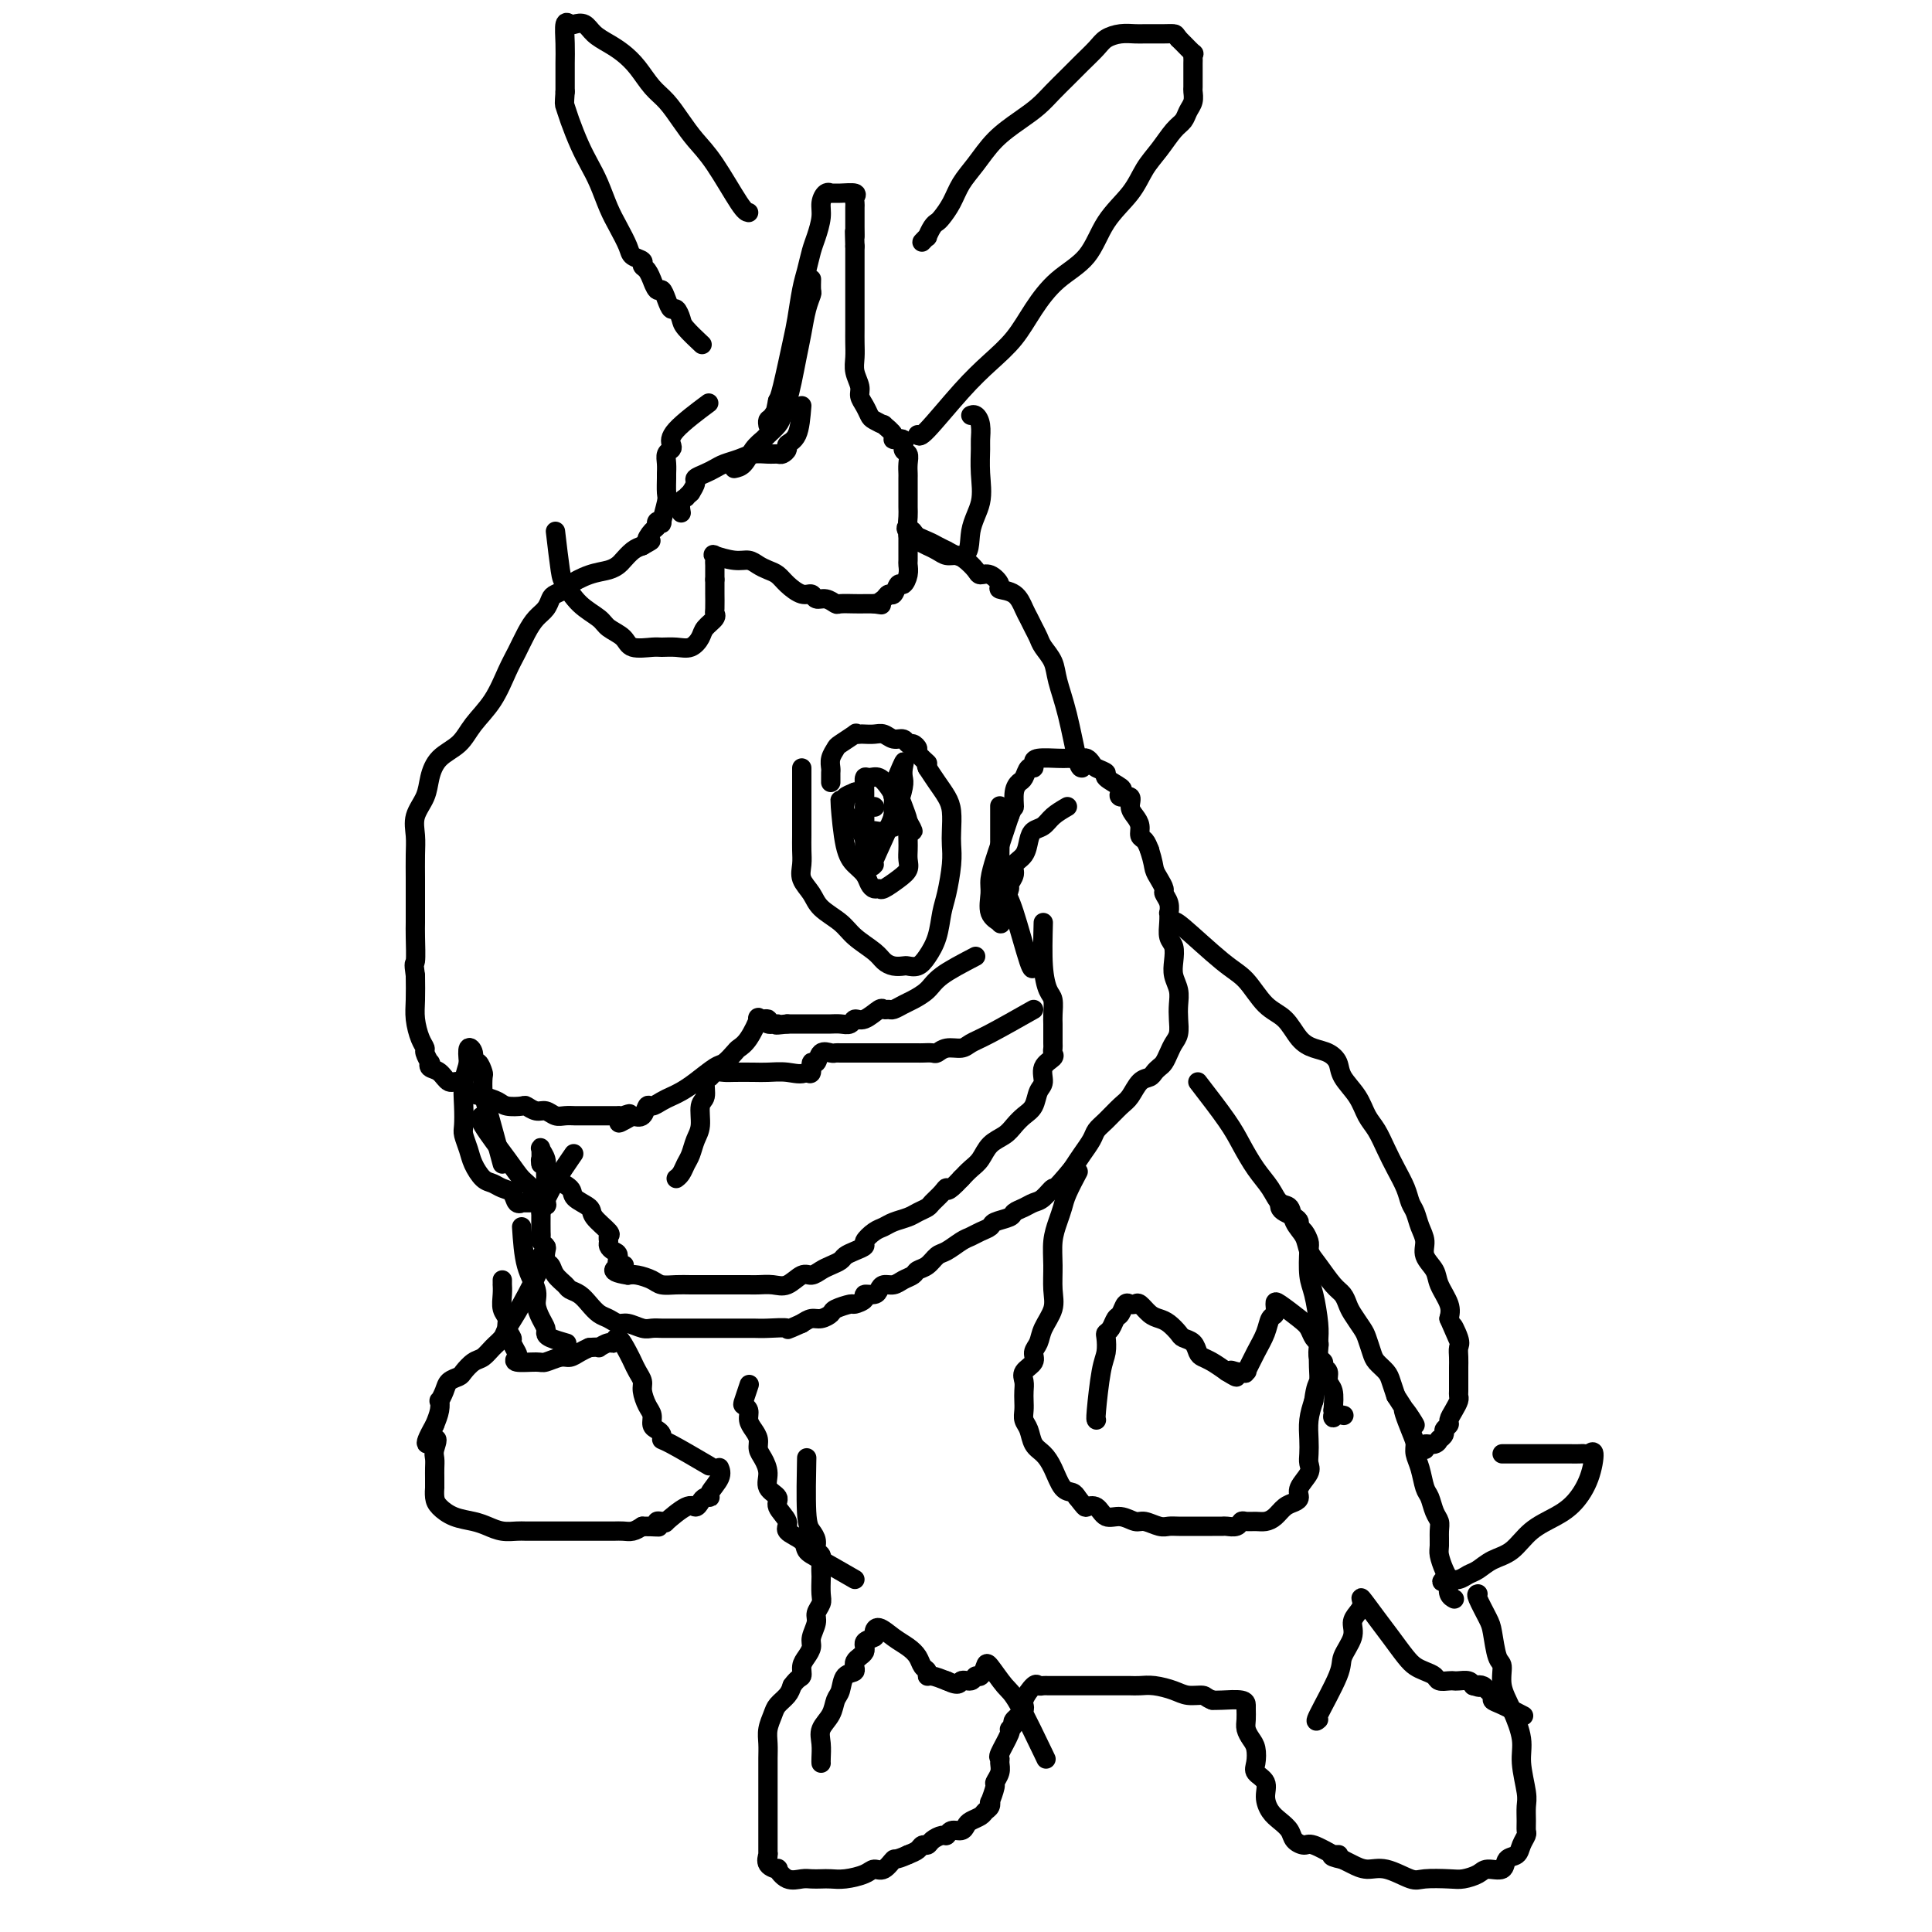<svg viewBox='0 0 400 400' version='1.1' xmlns='http://www.w3.org/2000/svg' xmlns:xlink='http://www.w3.org/1999/xlink'><g fill='none' stroke='#000000' stroke-width='4' stroke-linecap='round' stroke-linejoin='round'><path d='M202,198c-2.697,1.406 -5.395,2.811 -7,4c-1.605,1.189 -2.118,2.161 -3,3c-0.882,0.839 -2.135,1.546 -3,2c-0.865,0.454 -1.343,0.655 -2,1c-0.657,0.345 -1.492,0.832 -2,1c-0.508,0.168 -0.689,0.016 -1,0c-0.311,-0.016 -0.751,0.105 -1,0c-0.249,-0.105 -0.307,-0.434 -1,0c-0.693,0.434 -2.020,1.633 -3,2c-0.980,0.367 -1.613,-0.098 -2,0c-0.387,0.098 -0.526,0.758 -1,1c-0.474,0.242 -1.281,0.065 -2,0c-0.719,-0.065 -1.350,-0.017 -2,0c-0.650,0.017 -1.319,0.005 -2,0c-0.681,-0.005 -1.376,-0.001 -2,0c-0.624,0.001 -1.178,0.000 -2,0c-0.822,-0.000 -1.911,-0.000 -3,0'/><path d='M163,212c-3.726,0.447 -2.040,0.064 -2,0c0.040,-0.064 -1.564,0.192 -2,0c-0.436,-0.192 0.297,-0.833 0,-1c-0.297,-0.167 -1.623,0.139 -2,0c-0.377,-0.139 0.194,-0.724 0,0c-0.194,0.724 -1.152,2.755 -2,4c-0.848,1.245 -1.585,1.702 -2,2c-0.415,0.298 -0.510,0.437 -1,1c-0.490,0.563 -1.377,1.551 -2,2c-0.623,0.449 -0.982,0.357 -2,1c-1.018,0.643 -2.696,2.019 -4,3c-1.304,0.981 -2.233,1.567 -3,2c-0.767,0.433 -1.370,0.712 -2,1c-0.630,0.288 -1.285,0.586 -2,1c-0.715,0.414 -1.491,0.946 -2,1c-0.509,0.054 -0.753,-0.370 -1,0c-0.247,0.370 -0.499,1.534 -1,2c-0.501,0.466 -1.250,0.233 -2,0'/><path d='M131,231c-5.134,2.939 -1.970,0.788 -1,0c0.970,-0.788 -0.254,-0.211 -1,0c-0.746,0.211 -1.015,0.057 -1,0c0.015,-0.057 0.312,-0.015 0,0c-0.312,0.015 -1.235,0.004 -2,0c-0.765,-0.004 -1.374,-0.001 -2,0c-0.626,0.001 -1.270,0.001 -2,0c-0.730,-0.001 -1.547,-0.004 -2,0c-0.453,0.004 -0.544,0.016 -1,0c-0.456,-0.016 -1.278,-0.061 -2,0c-0.722,0.061 -1.343,0.226 -2,0c-0.657,-0.226 -1.349,-0.844 -2,-1c-0.651,-0.156 -1.262,0.152 -2,0c-0.738,-0.152 -1.604,-0.762 -2,-1c-0.396,-0.238 -0.322,-0.104 -1,0c-0.678,0.104 -2.107,0.177 -3,0c-0.893,-0.177 -1.251,-0.606 -2,-1c-0.749,-0.394 -1.891,-0.753 -3,-1c-1.109,-0.247 -2.185,-0.380 -3,-1c-0.815,-0.620 -1.367,-1.725 -2,-2c-0.633,-0.275 -1.345,0.282 -2,0c-0.655,-0.282 -1.251,-1.403 -2,-2c-0.749,-0.597 -1.650,-0.670 -2,-1c-0.350,-0.330 -0.149,-0.916 0,-1c0.149,-0.084 0.246,0.333 0,0c-0.246,-0.333 -0.837,-1.417 -1,-2c-0.163,-0.583 0.100,-0.664 0,-1c-0.100,-0.336 -0.563,-0.925 -1,-2c-0.437,-1.075 -0.848,-2.636 -1,-4c-0.152,-1.364 -0.043,-2.533 0,-4c0.043,-1.467 0.022,-3.234 0,-5'/><path d='M86,202c-0.464,-3.197 -0.124,-2.188 0,-3c0.124,-0.812 0.033,-3.445 0,-5c-0.033,-1.555 -0.008,-2.033 0,-3c0.008,-0.967 0.000,-2.425 0,-4c-0.000,-1.575 0.007,-3.267 0,-5c-0.007,-1.733 -0.027,-3.505 0,-5c0.027,-1.495 0.102,-2.711 0,-4c-0.102,-1.289 -0.382,-2.651 0,-4c0.382,-1.349 1.427,-2.684 2,-4c0.573,-1.316 0.674,-2.611 1,-4c0.326,-1.389 0.878,-2.871 2,-4c1.122,-1.129 2.814,-1.904 4,-3c1.186,-1.096 1.865,-2.513 3,-4c1.135,-1.487 2.727,-3.046 4,-5c1.273,-1.954 2.229,-4.305 3,-6c0.771,-1.695 1.359,-2.734 2,-4c0.641,-1.266 1.336,-2.759 2,-4c0.664,-1.241 1.295,-2.231 2,-3c0.705,-0.769 1.482,-1.318 2,-2c0.518,-0.682 0.777,-1.496 1,-2c0.223,-0.504 0.409,-0.698 1,-1c0.591,-0.302 1.587,-0.711 2,-1c0.413,-0.289 0.242,-0.458 1,-1c0.758,-0.542 2.444,-1.458 4,-2c1.556,-0.542 2.983,-0.709 4,-1c1.017,-0.291 1.623,-0.707 2,-1c0.377,-0.293 0.525,-0.464 1,-1c0.475,-0.536 1.279,-1.439 2,-2c0.721,-0.561 1.361,-0.781 2,-1'/><path d='M133,113c2.968,-1.664 1.388,-0.825 1,-1c-0.388,-0.175 0.417,-1.364 1,-2c0.583,-0.636 0.945,-0.720 1,-1c0.055,-0.280 -0.195,-0.755 0,-1c0.195,-0.245 0.837,-0.258 1,0c0.163,0.258 -0.153,0.789 0,0c0.153,-0.789 0.773,-2.897 1,-4c0.227,-1.103 0.060,-1.202 0,-2c-0.060,-0.798 -0.012,-2.294 0,-3c0.012,-0.706 -0.010,-0.622 0,-1c0.010,-0.378 0.053,-1.218 0,-2c-0.053,-0.782 -0.202,-1.506 0,-2c0.202,-0.494 0.756,-0.757 1,-1c0.244,-0.243 0.179,-0.467 0,-1c-0.179,-0.533 -0.471,-1.374 1,-3c1.471,-1.626 4.706,-4.036 6,-5c1.294,-0.964 0.647,-0.482 0,0'/><path d='M224,159c-0.253,-0.012 -0.505,-0.023 -1,-2c-0.495,-1.977 -1.232,-5.919 -2,-9c-0.768,-3.081 -1.568,-5.301 -2,-7c-0.432,-1.699 -0.497,-2.878 -1,-4c-0.503,-1.122 -1.444,-2.186 -2,-3c-0.556,-0.814 -0.728,-1.377 -1,-2c-0.272,-0.623 -0.645,-1.305 -1,-2c-0.355,-0.695 -0.692,-1.403 -1,-2c-0.308,-0.597 -0.586,-1.082 -1,-2c-0.414,-0.918 -0.965,-2.270 -2,-3c-1.035,-0.730 -2.552,-0.839 -3,-1c-0.448,-0.161 0.175,-0.375 0,-1c-0.175,-0.625 -1.149,-1.660 -2,-2c-0.851,-0.340 -1.579,0.015 -2,0c-0.421,-0.015 -0.535,-0.399 -1,-1c-0.465,-0.601 -1.281,-1.419 -2,-2c-0.719,-0.581 -1.340,-0.926 -2,-1c-0.660,-0.074 -1.359,0.121 -2,0c-0.641,-0.121 -1.223,-0.558 -2,-1c-0.777,-0.442 -1.748,-0.888 -2,-1c-0.252,-0.112 0.214,0.111 0,0c-0.214,-0.111 -1.107,-0.555 -2,-1'/><path d='M190,112c-3.337,-1.877 -1.679,-1.069 -1,-1c0.679,0.069 0.378,-0.600 0,-1c-0.378,-0.400 -0.833,-0.529 -1,-1c-0.167,-0.471 -0.045,-1.282 0,-2c0.045,-0.718 0.012,-1.343 0,-2c-0.012,-0.657 -0.004,-1.344 0,-2c0.004,-0.656 0.002,-1.279 0,-2c-0.002,-0.721 -0.005,-1.540 0,-2c0.005,-0.460 0.018,-0.562 0,-1c-0.018,-0.438 -0.065,-1.213 0,-2c0.065,-0.787 0.244,-1.586 0,-2c-0.244,-0.414 -0.911,-0.444 -1,-1c-0.089,-0.556 0.398,-1.636 0,-2c-0.398,-0.364 -1.683,-0.010 -2,0c-0.317,0.010 0.332,-0.325 0,-1c-0.332,-0.675 -1.647,-1.689 -2,-2c-0.353,-0.311 0.255,0.082 0,0c-0.255,-0.082 -1.374,-0.640 -2,-1c-0.626,-0.360 -0.760,-0.522 -1,-1c-0.240,-0.478 -0.586,-1.272 -1,-2c-0.414,-0.728 -0.896,-1.392 -1,-2c-0.104,-0.608 0.168,-1.162 0,-2c-0.168,-0.838 -0.777,-1.959 -1,-3c-0.223,-1.041 -0.060,-2.001 0,-3c0.060,-0.999 0.016,-2.038 0,-3c-0.016,-0.962 -0.004,-1.846 0,-3c0.004,-1.154 0.001,-2.577 0,-4c-0.001,-1.423 -0.000,-2.845 0,-4c0.000,-1.155 0.000,-2.042 0,-3c-0.000,-0.958 -0.000,-1.988 0,-3c0.000,-1.012 0.000,-2.006 0,-3'/><path d='M177,51c-0.155,-5.152 -0.041,-2.532 0,-2c0.041,0.532 0.010,-1.023 0,-2c-0.010,-0.977 -0.000,-1.376 0,-2c0.000,-0.624 -0.009,-1.474 0,-2c0.009,-0.526 0.037,-0.730 0,-1c-0.037,-0.270 -0.139,-0.608 0,-1c0.139,-0.392 0.518,-0.839 0,-1c-0.518,-0.161 -1.932,-0.038 -3,0c-1.068,0.038 -1.788,-0.010 -2,0c-0.212,0.010 0.084,0.079 0,0c-0.084,-0.079 -0.547,-0.304 -1,0c-0.453,0.304 -0.895,1.138 -1,2c-0.105,0.862 0.127,1.754 0,3c-0.127,1.246 -0.612,2.847 -1,4c-0.388,1.153 -0.680,1.857 -1,3c-0.320,1.143 -0.667,2.726 -1,4c-0.333,1.274 -0.653,2.239 -1,4c-0.347,1.761 -0.722,4.317 -1,6c-0.278,1.683 -0.459,2.491 -1,5c-0.541,2.509 -1.440,6.717 -2,9c-0.560,2.283 -0.780,2.642 -1,3'/><path d='M161,83c-1.503,7.056 -0.259,3.197 0,2c0.259,-1.197 -0.467,0.267 -1,1c-0.533,0.733 -0.874,0.736 -1,1c-0.126,0.264 -0.036,0.790 0,1c0.036,0.210 0.018,0.105 0,0'/><path d='M190,90c0.201,0.332 0.401,0.664 2,-1c1.599,-1.664 4.596,-5.323 7,-8c2.404,-2.677 4.215,-4.373 6,-6c1.785,-1.627 3.543,-3.186 5,-5c1.457,-1.814 2.613,-3.884 4,-6c1.387,-2.116 3.004,-4.278 5,-6c1.996,-1.722 4.372,-3.005 6,-5c1.628,-1.995 2.509,-4.702 4,-7c1.491,-2.298 3.594,-4.187 5,-6c1.406,-1.813 2.117,-3.549 3,-5c0.883,-1.451 1.939,-2.615 3,-4c1.061,-1.385 2.127,-2.991 3,-4c0.873,-1.009 1.555,-1.421 2,-2c0.445,-0.579 0.655,-1.325 1,-2c0.345,-0.675 0.824,-1.280 1,-2c0.176,-0.720 0.047,-1.555 0,-2c-0.047,-0.445 -0.013,-0.501 0,-1c0.013,-0.499 0.004,-1.443 0,-2c-0.004,-0.557 -0.001,-0.728 0,-1c0.001,-0.272 0.002,-0.645 0,-1c-0.002,-0.355 -0.007,-0.690 0,-1c0.007,-0.310 0.027,-0.594 0,-1c-0.027,-0.406 -0.100,-0.934 0,-1c0.100,-0.066 0.373,0.328 0,0c-0.373,-0.328 -1.392,-1.380 -2,-2c-0.608,-0.620 -0.804,-0.810 -1,-1'/><path d='M244,8c-0.595,-0.845 -0.581,-0.958 -1,-1c-0.419,-0.042 -1.270,-0.012 -2,0c-0.730,0.012 -1.340,0.006 -2,0c-0.660,-0.006 -1.369,-0.010 -2,0c-0.631,0.010 -1.183,0.036 -2,0c-0.817,-0.036 -1.898,-0.134 -3,0c-1.102,0.134 -2.224,0.500 -3,1c-0.776,0.500 -1.208,1.134 -2,2c-0.792,0.866 -1.946,1.964 -3,3c-1.054,1.036 -2.007,2.012 -3,3c-0.993,0.988 -2.026,1.990 -3,3c-0.974,1.010 -1.889,2.030 -3,3c-1.111,0.970 -2.419,1.890 -4,3c-1.581,1.110 -3.436,2.409 -5,4c-1.564,1.591 -2.839,3.473 -4,5c-1.161,1.527 -2.209,2.698 -3,4c-0.791,1.302 -1.326,2.735 -2,4c-0.674,1.265 -1.486,2.362 -2,3c-0.514,0.638 -0.730,0.816 -1,1c-0.270,0.184 -0.594,0.375 -1,1c-0.406,0.625 -0.893,1.684 -1,2c-0.107,0.316 0.167,-0.111 0,0c-0.167,0.111 -0.776,0.761 -1,1c-0.224,0.239 -0.064,0.068 0,0c0.064,-0.068 0.032,-0.034 0,0'/><path d='M155,44c-0.381,-0.066 -0.762,-0.132 -2,-2c-1.238,-1.868 -3.332,-5.538 -5,-8c-1.668,-2.462 -2.911,-3.716 -4,-5c-1.089,-1.284 -2.024,-2.599 -3,-4c-0.976,-1.401 -1.993,-2.889 -3,-4c-1.007,-1.111 -2.003,-1.844 -3,-3c-0.997,-1.156 -1.996,-2.734 -3,-4c-1.004,-1.266 -2.013,-2.220 -3,-3c-0.987,-0.780 -1.952,-1.385 -3,-2c-1.048,-0.615 -2.180,-1.240 -3,-2c-0.820,-0.760 -1.330,-1.656 -2,-2c-0.670,-0.344 -1.500,-0.136 -2,0c-0.500,0.136 -0.670,0.199 -1,0c-0.330,-0.199 -0.821,-0.661 -1,0c-0.179,0.661 -0.048,2.445 0,4c0.048,1.555 0.013,2.880 0,4c-0.013,1.120 -0.004,2.034 0,3c0.004,0.966 0.002,1.983 0,3'/><path d='M117,19c-0.190,2.730 -0.164,2.557 0,3c0.164,0.443 0.467,1.504 1,3c0.533,1.496 1.297,3.428 2,5c0.703,1.572 1.344,2.785 2,4c0.656,1.215 1.326,2.434 2,4c0.674,1.566 1.351,3.480 2,5c0.649,1.520 1.269,2.645 2,4c0.731,1.355 1.572,2.939 2,4c0.428,1.061 0.444,1.599 1,2c0.556,0.401 1.651,0.666 2,1c0.349,0.334 -0.047,0.739 0,1c0.047,0.261 0.537,0.380 1,1c0.463,0.620 0.897,1.741 1,2c0.103,0.259 -0.127,-0.343 0,0c0.127,0.343 0.611,1.631 1,2c0.389,0.369 0.682,-0.182 1,0c0.318,0.182 0.660,1.097 1,2c0.340,0.903 0.677,1.794 1,2c0.323,0.206 0.634,-0.274 1,0c0.366,0.274 0.789,1.300 1,2c0.211,0.700 0.211,1.073 1,2c0.789,0.927 2.368,2.408 3,3c0.632,0.592 0.316,0.296 0,0'/><path d='M166,84c-0.189,2.332 -0.379,4.663 -1,6c-0.621,1.337 -1.674,1.679 -2,2c-0.326,0.321 0.075,0.621 0,1c-0.075,0.379 -0.628,0.837 -1,1c-0.372,0.163 -0.565,0.033 -1,0c-0.435,-0.033 -1.114,0.033 -2,0c-0.886,-0.033 -1.980,-0.164 -3,0c-1.020,0.164 -1.966,0.621 -3,1c-1.034,0.379 -2.157,0.678 -3,1c-0.843,0.322 -1.405,0.666 -2,1c-0.595,0.334 -1.221,0.656 -2,1c-0.779,0.344 -1.710,0.708 -2,1c-0.290,0.292 0.060,0.512 0,1c-0.060,0.488 -0.530,1.244 -1,2'/><path d='M143,102c-1.249,1.126 -0.871,0.941 -1,1c-0.129,0.059 -0.766,0.362 -1,1c-0.234,0.638 -0.067,1.611 0,2c0.067,0.389 0.033,0.195 0,0'/><path d='M152,97c0.675,-0.139 1.351,-0.278 2,-1c0.649,-0.722 1.273,-2.027 2,-3c0.727,-0.973 1.557,-1.614 2,-2c0.443,-0.386 0.500,-0.517 1,-1c0.500,-0.483 1.443,-1.317 2,-2c0.557,-0.683 0.727,-1.213 1,-2c0.273,-0.787 0.650,-1.831 1,-3c0.350,-1.169 0.672,-2.464 1,-4c0.328,-1.536 0.662,-3.313 1,-5c0.338,-1.687 0.679,-3.283 1,-5c0.321,-1.717 0.622,-3.556 1,-5c0.378,-1.444 0.833,-2.492 1,-3c0.167,-0.508 0.045,-0.476 0,-1c-0.045,-0.524 -0.012,-1.603 0,-2c0.012,-0.397 0.003,-0.114 0,0c-0.003,0.114 -0.002,0.057 0,0'/><path d='M115,110c0.371,3.142 0.741,6.284 1,8c0.259,1.716 0.405,2.006 1,3c0.595,0.994 1.638,2.690 3,4c1.362,1.310 3.044,2.232 4,3c0.956,0.768 1.186,1.383 2,2c0.814,0.617 2.213,1.237 3,2c0.787,0.763 0.963,1.670 2,2c1.037,0.330 2.936,0.082 4,0c1.064,-0.082 1.292,0.000 2,0c0.708,-0.000 1.896,-0.084 3,0c1.104,0.084 2.124,0.334 3,0c0.876,-0.334 1.608,-1.253 2,-2c0.392,-0.747 0.445,-1.322 1,-2c0.555,-0.678 1.613,-1.458 2,-2c0.387,-0.542 0.104,-0.845 0,-1c-0.104,-0.155 -0.028,-0.160 0,-1c0.028,-0.840 0.007,-2.514 0,-3c-0.007,-0.486 -0.002,0.215 0,0c0.002,-0.215 0.001,-1.347 0,-2c-0.001,-0.653 -0.000,-0.826 0,-1'/><path d='M148,120c-0.001,-1.642 -0.004,-1.748 0,-2c0.004,-0.252 0.013,-0.652 0,-1c-0.013,-0.348 -0.050,-0.644 0,-1c0.050,-0.356 0.187,-0.772 0,-1c-0.187,-0.228 -0.699,-0.268 0,0c0.699,0.268 2.610,0.845 4,1c1.390,0.155 2.258,-0.111 3,0c0.742,0.111 1.357,0.598 2,1c0.643,0.402 1.314,0.720 2,1c0.686,0.280 1.387,0.524 2,1c0.613,0.476 1.136,1.184 2,2c0.864,0.816 2.067,1.739 3,2c0.933,0.261 1.596,-0.140 2,0c0.404,0.140 0.549,0.822 1,1c0.451,0.178 1.209,-0.149 2,0c0.791,0.149 1.615,0.772 2,1c0.385,0.228 0.330,0.061 1,0c0.670,-0.061 2.065,-0.016 3,0c0.935,0.016 1.410,0.005 2,0c0.590,-0.005 1.295,-0.002 2,0'/><path d='M181,125c2.499,0.351 1.247,0.230 1,0c-0.247,-0.230 0.511,-0.568 1,-1c0.489,-0.432 0.709,-0.959 1,-1c0.291,-0.041 0.652,0.402 1,0c0.348,-0.402 0.682,-1.651 1,-2c0.318,-0.349 0.621,0.201 1,0c0.379,-0.201 0.834,-1.152 1,-2c0.166,-0.848 0.045,-1.593 0,-2c-0.045,-0.407 -0.012,-0.476 0,-1c0.012,-0.524 0.004,-1.504 0,-2c-0.004,-0.496 -0.005,-0.509 0,-1c0.005,-0.491 0.015,-1.459 0,-2c-0.015,-0.541 -0.055,-0.654 0,-1c0.055,-0.346 0.205,-0.926 0,-1c-0.205,-0.074 -0.764,0.357 0,1c0.764,0.643 2.852,1.496 4,2c1.148,0.504 1.355,0.657 2,1c0.645,0.343 1.728,0.877 2,1c0.272,0.123 -0.267,-0.163 0,0c0.267,0.163 1.341,0.775 2,1c0.659,0.225 0.903,0.064 1,0c0.097,-0.064 0.049,-0.032 0,0'/><path d='M199,115c2.033,-0.072 1.616,-2.753 2,-5c0.384,-2.247 1.568,-4.061 2,-6c0.432,-1.939 0.113,-4.001 0,-6c-0.113,-1.999 -0.020,-3.933 0,-5c0.020,-1.067 -0.033,-1.267 0,-2c0.033,-0.733 0.152,-2.000 0,-3c-0.152,-1.000 -0.577,-1.732 -1,-2c-0.423,-0.268 -0.845,-0.072 -1,0c-0.155,0.072 -0.042,0.019 0,0c0.042,-0.019 0.012,-0.006 0,0c-0.012,0.006 -0.006,0.003 0,0'/><path d='M221,167c-1.095,0.638 -2.190,1.277 -3,2c-0.810,0.723 -1.335,1.531 -2,2c-0.665,0.469 -1.469,0.601 -2,1c-0.531,0.399 -0.787,1.067 -1,2c-0.213,0.933 -0.382,2.133 -1,3c-0.618,0.867 -1.685,1.402 -2,2c-0.315,0.598 0.122,1.259 0,2c-0.122,0.741 -0.803,1.563 -1,2c-0.197,0.437 0.090,0.488 0,1c-0.090,0.512 -0.558,1.483 -1,2c-0.442,0.517 -0.858,0.579 -1,1c-0.142,0.421 -0.010,1.200 0,2c0.010,0.800 -0.103,1.622 0,2c0.103,0.378 0.423,0.313 0,0c-0.423,-0.313 -1.589,-0.874 -2,-2c-0.411,-1.126 -0.069,-2.818 0,-4c0.069,-1.182 -0.136,-1.853 0,-3c0.136,-1.147 0.614,-2.771 1,-4c0.386,-1.229 0.681,-2.062 1,-3c0.319,-0.938 0.663,-1.982 1,-3c0.337,-1.018 0.669,-2.009 1,-3'/><path d='M209,169c0.858,-2.313 1.003,-1.594 1,-2c-0.003,-0.406 -0.155,-1.936 0,-3c0.155,-1.064 0.616,-1.661 1,-2c0.384,-0.339 0.692,-0.420 1,-1c0.308,-0.580 0.618,-1.658 1,-2c0.382,-0.342 0.836,0.052 1,0c0.164,-0.052 0.037,-0.550 0,-1c-0.037,-0.450 0.018,-0.852 1,-1c0.982,-0.148 2.893,-0.040 4,0c1.107,0.040 1.410,0.014 2,0c0.590,-0.014 1.466,-0.015 2,0c0.534,0.015 0.726,0.046 1,0c0.274,-0.046 0.631,-0.168 1,0c0.369,0.168 0.751,0.626 1,1c0.249,0.374 0.365,0.663 1,1c0.635,0.337 1.790,0.721 2,1c0.210,0.279 -0.524,0.451 0,1c0.524,0.549 2.308,1.473 3,2c0.692,0.527 0.293,0.655 0,1c-0.293,0.345 -0.481,0.907 0,1c0.481,0.093 1.631,-0.284 2,0c0.369,0.284 -0.042,1.227 0,2c0.042,0.773 0.536,1.376 1,2c0.464,0.624 0.898,1.270 1,2c0.102,0.730 -0.126,1.543 0,2c0.126,0.457 0.608,0.559 1,1c0.392,0.441 0.696,1.220 1,2'/><path d='M238,176c0.802,2.516 0.807,3.307 1,4c0.193,0.693 0.574,1.290 1,2c0.426,0.710 0.899,1.534 1,2c0.101,0.466 -0.169,0.575 0,1c0.169,0.425 0.776,1.168 1,2c0.224,0.832 0.064,1.755 0,2c-0.064,0.245 -0.031,-0.188 0,0c0.031,0.188 0.060,0.998 0,2c-0.060,1.002 -0.208,2.197 0,3c0.208,0.803 0.774,1.215 1,2c0.226,0.785 0.113,1.942 0,3c-0.113,1.058 -0.226,2.016 0,3c0.226,0.984 0.790,1.993 1,3c0.210,1.007 0.068,2.013 0,3c-0.068,0.987 -0.060,1.956 0,3c0.060,1.044 0.171,2.164 0,3c-0.171,0.836 -0.623,1.390 -1,2c-0.377,0.610 -0.678,1.277 -1,2c-0.322,0.723 -0.667,1.501 -1,2c-0.333,0.499 -0.656,0.718 -1,1c-0.344,0.282 -0.710,0.627 -1,1c-0.290,0.373 -0.504,0.775 -1,1c-0.496,0.225 -1.275,0.273 -2,1c-0.725,0.727 -1.398,2.133 -2,3c-0.602,0.867 -1.134,1.194 -2,2c-0.866,0.806 -2.066,2.092 -3,3c-0.934,0.908 -1.601,1.439 -2,2c-0.399,0.561 -0.531,1.151 -1,2c-0.469,0.849 -1.277,1.957 -2,3c-0.723,1.043 -1.362,2.022 -2,3'/><path d='M222,242c-4.214,5.129 -3.749,3.952 -4,4c-0.251,0.048 -1.217,1.322 -2,2c-0.783,0.678 -1.383,0.759 -2,1c-0.617,0.241 -1.250,0.642 -2,1c-0.750,0.358 -1.619,0.673 -2,1c-0.381,0.327 -0.276,0.665 -1,1c-0.724,0.335 -2.276,0.666 -3,1c-0.724,0.334 -0.620,0.671 -1,1c-0.380,0.329 -1.242,0.650 -2,1c-0.758,0.350 -1.410,0.727 -2,1c-0.590,0.273 -1.118,0.440 -2,1c-0.882,0.560 -2.119,1.512 -3,2c-0.881,0.488 -1.405,0.512 -2,1c-0.595,0.488 -1.261,1.441 -2,2c-0.739,0.559 -1.549,0.723 -2,1c-0.451,0.277 -0.541,0.665 -1,1c-0.459,0.335 -1.287,0.615 -2,1c-0.713,0.385 -1.309,0.873 -2,1c-0.691,0.127 -1.475,-0.107 -2,0c-0.525,0.107 -0.789,0.554 -1,1c-0.211,0.446 -0.369,0.889 -1,1c-0.631,0.111 -1.735,-0.111 -2,0c-0.265,0.111 0.309,0.554 0,1c-0.309,0.446 -1.500,0.894 -2,1c-0.500,0.106 -0.308,-0.130 -1,0c-0.692,0.130 -2.268,0.626 -3,1c-0.732,0.374 -0.619,0.626 -1,1c-0.381,0.374 -1.256,0.870 -2,1c-0.744,0.130 -1.355,-0.106 -2,0c-0.645,0.106 -1.322,0.553 -2,1'/><path d='M166,274c-4.030,1.774 -2.605,1.207 -3,1c-0.395,-0.207 -2.608,-0.056 -4,0c-1.392,0.056 -1.961,0.015 -3,0c-1.039,-0.015 -2.547,-0.004 -4,0c-1.453,0.004 -2.850,0.001 -4,0c-1.150,-0.001 -2.051,-0.001 -3,0c-0.949,0.001 -1.944,0.001 -3,0c-1.056,-0.001 -2.174,-0.004 -3,0c-0.826,0.004 -1.362,0.016 -2,0c-0.638,-0.016 -1.378,-0.060 -2,0c-0.622,0.060 -1.125,0.224 -2,0c-0.875,-0.224 -2.121,-0.836 -3,-1c-0.879,-0.164 -1.390,0.121 -2,0c-0.610,-0.121 -1.319,-0.648 -2,-1c-0.681,-0.352 -1.333,-0.527 -2,-1c-0.667,-0.473 -1.348,-1.243 -2,-2c-0.652,-0.757 -1.274,-1.502 -2,-2c-0.726,-0.498 -1.557,-0.748 -2,-1c-0.443,-0.252 -0.497,-0.505 -1,-1c-0.503,-0.495 -1.454,-1.232 -2,-2c-0.546,-0.768 -0.686,-1.568 -1,-2c-0.314,-0.432 -0.802,-0.498 -1,-1c-0.198,-0.502 -0.106,-1.442 0,-2c0.106,-0.558 0.224,-0.735 0,-1c-0.224,-0.265 -0.792,-0.617 -1,-1c-0.208,-0.383 -0.056,-0.795 0,-1c0.056,-0.205 0.016,-0.201 0,-1c-0.016,-0.799 -0.008,-2.399 0,-4'/><path d='M112,251c1.178,-4.000 4.622,-9.000 6,-11c1.378,-2.000 0.689,-1.000 0,0'/><path d='M216,191c-0.083,3.277 -0.166,6.555 0,9c0.166,2.445 0.580,4.058 1,5c0.420,0.942 0.844,1.212 1,2c0.156,0.788 0.042,2.095 0,3c-0.042,0.905 -0.012,1.408 0,2c0.012,0.592 0.005,1.271 0,2c-0.005,0.729 -0.009,1.507 0,2c0.009,0.493 0.031,0.703 0,1c-0.031,0.297 -0.117,0.683 0,1c0.117,0.317 0.435,0.564 0,1c-0.435,0.436 -1.625,1.061 -2,2c-0.375,0.939 0.065,2.191 0,3c-0.065,0.809 -0.635,1.176 -1,2c-0.365,0.824 -0.524,2.107 -1,3c-0.476,0.893 -1.268,1.398 -2,2c-0.732,0.602 -1.403,1.302 -2,2c-0.597,0.698 -1.118,1.394 -2,2c-0.882,0.606 -2.123,1.121 -3,2c-0.877,0.879 -1.390,2.121 -2,3c-0.610,0.879 -1.317,1.394 -2,2c-0.683,0.606 -1.341,1.303 -2,2'/><path d='M199,244c-3.279,3.515 -2.976,2.304 -3,2c-0.024,-0.304 -0.376,0.300 -1,1c-0.624,0.700 -1.522,1.497 -2,2c-0.478,0.503 -0.537,0.712 -1,1c-0.463,0.288 -1.331,0.653 -2,1c-0.669,0.347 -1.140,0.674 -2,1c-0.860,0.326 -2.110,0.651 -3,1c-0.890,0.349 -1.421,0.724 -2,1c-0.579,0.276 -1.206,0.455 -2,1c-0.794,0.545 -1.756,1.455 -2,2c-0.244,0.545 0.230,0.723 0,1c-0.230,0.277 -1.164,0.651 -2,1c-0.836,0.349 -1.575,0.672 -2,1c-0.425,0.328 -0.536,0.660 -1,1c-0.464,0.340 -1.282,0.687 -2,1c-0.718,0.313 -1.336,0.592 -2,1c-0.664,0.408 -1.375,0.947 -2,1c-0.625,0.053 -1.164,-0.378 -2,0c-0.836,0.378 -1.970,1.565 -3,2c-1.030,0.435 -1.955,0.116 -3,0c-1.045,-0.116 -2.208,-0.031 -3,0c-0.792,0.031 -1.212,0.008 -2,0c-0.788,-0.008 -1.943,-0.002 -3,0c-1.057,0.002 -2.016,0.001 -3,0c-0.984,-0.001 -1.992,-0.003 -3,0c-1.008,0.003 -2.017,0.011 -3,0c-0.983,-0.011 -1.940,-0.042 -3,0c-1.060,0.042 -2.222,0.156 -3,0c-0.778,-0.156 -1.171,-0.580 -2,-1c-0.829,-0.420 -2.094,-0.834 -3,-1c-0.906,-0.166 -1.453,-0.083 -2,0'/><path d='M130,264c-5.268,-0.791 -1.937,-1.770 -1,-2c0.937,-0.230 -0.519,0.289 -1,0c-0.481,-0.289 0.014,-1.387 0,-2c-0.014,-0.613 -0.537,-0.740 -1,-1c-0.463,-0.260 -0.867,-0.654 -1,-1c-0.133,-0.346 0.006,-0.645 0,-1c-0.006,-0.355 -0.156,-0.767 0,-1c0.156,-0.233 0.619,-0.289 0,-1c-0.619,-0.711 -2.321,-2.078 -3,-3c-0.679,-0.922 -0.336,-1.400 -1,-2c-0.664,-0.600 -2.335,-1.324 -3,-2c-0.665,-0.676 -0.322,-1.305 -1,-2c-0.678,-0.695 -2.375,-1.456 -3,-2c-0.625,-0.544 -0.179,-0.870 0,-1c0.179,-0.130 0.089,-0.065 0,0'/><path d='M214,209c-3.391,1.919 -6.782,3.839 -9,5c-2.218,1.161 -3.262,1.565 -4,2c-0.738,0.435 -1.171,0.901 -2,1c-0.829,0.099 -2.053,-0.170 -3,0c-0.947,0.170 -1.618,0.778 -2,1c-0.382,0.222 -0.476,0.060 -1,0c-0.524,-0.060 -1.479,-0.016 -2,0c-0.521,0.016 -0.608,0.004 -1,0c-0.392,-0.004 -1.090,-0.001 -2,0c-0.910,0.001 -2.032,0.000 -3,0c-0.968,-0.000 -1.783,-0.000 -2,0c-0.217,0.000 0.163,-0.000 -1,0c-1.163,0.000 -3.869,0.001 -5,0c-1.131,-0.001 -0.688,-0.002 -1,0c-0.312,0.002 -1.379,0.009 -2,0c-0.621,-0.009 -0.797,-0.032 -1,0c-0.203,0.032 -0.432,0.121 -1,0c-0.568,-0.121 -1.475,-0.452 -2,0c-0.525,0.452 -0.666,1.688 -1,2c-0.334,0.312 -0.859,-0.301 -1,0c-0.141,0.301 0.103,1.514 0,2c-0.103,0.486 -0.551,0.243 -1,0'/><path d='M167,222c-1.160,0.619 -2.562,0.166 -4,0c-1.438,-0.166 -2.914,-0.045 -4,0c-1.086,0.045 -1.782,0.016 -3,0c-1.218,-0.016 -2.957,-0.017 -4,0c-1.043,0.017 -1.389,0.053 -2,0c-0.611,-0.053 -1.488,-0.196 -2,0c-0.512,0.196 -0.658,0.731 -1,1c-0.342,0.269 -0.879,0.273 -1,1c-0.121,0.727 0.175,2.176 0,3c-0.175,0.824 -0.820,1.021 -1,2c-0.180,0.979 0.107,2.738 0,4c-0.107,1.262 -0.607,2.027 -1,3c-0.393,0.973 -0.680,2.156 -1,3c-0.320,0.844 -0.673,1.350 -1,2c-0.327,0.650 -0.626,1.444 -1,2c-0.374,0.556 -0.821,0.873 -1,1c-0.179,0.127 -0.089,0.063 0,0'/><path d='M248,224c2.266,2.940 4.532,5.881 6,8c1.468,2.119 2.138,3.417 3,5c0.862,1.583 1.918,3.452 3,5c1.082,1.548 2.192,2.774 3,4c0.808,1.226 1.315,2.453 2,3c0.685,0.547 1.547,0.413 2,1c0.453,0.587 0.495,1.894 1,3c0.505,1.106 1.473,2.011 2,3c0.527,0.989 0.614,2.061 1,3c0.386,0.939 1.072,1.745 2,3c0.928,1.255 2.098,2.959 3,4c0.902,1.041 1.537,1.419 2,2c0.463,0.581 0.754,1.367 1,2c0.246,0.633 0.446,1.114 1,2c0.554,0.886 1.462,2.177 2,3c0.538,0.823 0.708,1.178 1,2c0.292,0.822 0.708,2.110 1,3c0.292,0.890 0.460,1.383 1,2c0.540,0.617 1.453,1.358 2,2c0.547,0.642 0.728,1.183 1,2c0.272,0.817 0.636,1.908 1,3'/><path d='M289,289c6.752,10.535 3.133,4.371 2,3c-1.133,-1.371 0.221,2.049 1,4c0.779,1.951 0.982,2.433 1,3c0.018,0.567 -0.150,1.219 0,2c0.150,0.781 0.618,1.690 1,3c0.382,1.310 0.677,3.021 1,4c0.323,0.979 0.675,1.225 1,2c0.325,0.775 0.622,2.079 1,3c0.378,0.921 0.836,1.457 1,2c0.164,0.543 0.034,1.091 0,2c-0.034,0.909 0.030,2.179 0,3c-0.030,0.821 -0.153,1.193 0,2c0.153,0.807 0.580,2.048 1,3c0.420,0.952 0.831,1.614 1,2c0.169,0.386 0.097,0.495 0,1c-0.097,0.505 -0.218,1.405 0,2c0.218,0.595 0.777,0.884 1,1c0.223,0.116 0.112,0.058 0,0'/><path d='M243,191c0.066,-0.285 0.132,-0.570 2,1c1.868,1.570 5.539,4.994 8,7c2.461,2.006 3.712,2.593 5,4c1.288,1.407 2.614,3.633 4,5c1.386,1.367 2.834,1.874 4,3c1.166,1.126 2.051,2.870 3,4c0.949,1.130 1.963,1.645 3,2c1.037,0.355 2.098,0.549 3,1c0.902,0.451 1.645,1.158 2,2c0.355,0.842 0.322,1.817 1,3c0.678,1.183 2.068,2.574 3,4c0.932,1.426 1.405,2.888 2,4c0.595,1.112 1.311,1.873 2,3c0.689,1.127 1.350,2.619 2,4c0.650,1.381 1.287,2.652 2,4c0.713,1.348 1.502,2.773 2,4c0.498,1.227 0.706,2.257 1,3c0.294,0.743 0.674,1.199 1,2c0.326,0.801 0.597,1.946 1,3c0.403,1.054 0.939,2.018 1,3c0.061,0.982 -0.351,1.981 0,3c0.351,1.019 1.465,2.057 2,3c0.535,0.943 0.490,1.792 1,3c0.510,1.208 1.574,2.774 2,4c0.426,1.226 0.213,2.113 0,3'/><path d='M300,273c3.724,8.557 1.534,3.448 1,2c-0.534,-1.448 0.589,0.763 1,2c0.411,1.237 0.110,1.500 0,2c-0.110,0.500 -0.029,1.237 0,2c0.029,0.763 0.008,1.553 0,2c-0.008,0.447 -0.001,0.553 0,1c0.001,0.447 -0.002,1.236 0,2c0.002,0.764 0.011,1.504 0,2c-0.011,0.496 -0.040,0.749 0,1c0.040,0.251 0.150,0.501 0,1c-0.150,0.499 -0.561,1.247 -1,2c-0.439,0.753 -0.906,1.512 -1,2c-0.094,0.488 0.186,0.704 0,1c-0.186,0.296 -0.836,0.672 -1,1c-0.164,0.328 0.159,0.609 0,1c-0.159,0.391 -0.799,0.893 -1,1c-0.201,0.107 0.037,-0.182 0,0c-0.037,0.182 -0.350,0.833 -1,1c-0.650,0.167 -1.638,-0.151 -2,0c-0.362,0.151 -0.097,0.771 0,1c0.097,0.229 0.028,0.065 0,0c-0.028,-0.065 -0.014,-0.033 0,0'/><path d='M311,301c0.046,-0.000 0.092,-0.000 2,0c1.908,0.000 5.677,0.001 8,0c2.323,-0.001 3.201,-0.004 4,0c0.799,0.004 1.519,0.016 2,0c0.481,-0.016 0.723,-0.058 1,0c0.277,0.058 0.589,0.217 1,0c0.411,-0.217 0.921,-0.811 1,0c0.079,0.811 -0.274,3.026 -1,5c-0.726,1.974 -1.825,3.708 -3,5c-1.175,1.292 -2.426,2.143 -4,3c-1.574,0.857 -3.471,1.721 -5,3c-1.529,1.279 -2.688,2.973 -4,4c-1.312,1.027 -2.776,1.385 -4,2c-1.224,0.615 -2.209,1.485 -3,2c-0.791,0.515 -1.387,0.674 -2,1c-0.613,0.326 -1.242,0.819 -2,1c-0.758,0.181 -1.645,0.052 -2,0c-0.355,-0.052 -0.177,-0.026 0,0'/><path d='M300,327c-2.244,0.933 -1.356,0.267 -1,0c0.356,-0.267 0.178,-0.133 0,0'/><path d='M306,330c-0.202,0.023 -0.404,0.045 0,1c0.404,0.955 1.413,2.842 2,4c0.587,1.158 0.751,1.588 1,3c0.249,1.412 0.582,3.805 1,5c0.418,1.195 0.920,1.191 1,2c0.080,0.809 -0.262,2.429 0,4c0.262,1.571 1.128,3.091 2,5c0.872,1.909 1.750,4.206 2,6c0.250,1.794 -0.130,3.087 0,5c0.130,1.913 0.768,4.448 1,6c0.232,1.552 0.059,2.120 0,3c-0.059,0.880 -0.004,2.071 0,3c0.004,0.929 -0.045,1.595 0,2c0.045,0.405 0.183,0.547 0,1c-0.183,0.453 -0.686,1.217 -1,2c-0.314,0.783 -0.439,1.586 -1,2c-0.561,0.414 -1.557,0.440 -2,1c-0.443,0.560 -0.332,1.653 -1,2c-0.668,0.347 -2.115,-0.051 -3,0c-0.885,0.051 -1.207,0.552 -2,1c-0.793,0.448 -2.056,0.844 -3,1c-0.944,0.156 -1.568,0.071 -3,0c-1.432,-0.071 -3.672,-0.127 -5,0c-1.328,0.127 -1.745,0.437 -3,0c-1.255,-0.437 -3.347,-1.622 -5,-2c-1.653,-0.378 -2.868,0.052 -4,0c-1.132,-0.052 -2.181,-0.586 -3,-1c-0.819,-0.414 -1.410,-0.707 -2,-1'/><path d='M278,385c-4.038,-0.848 -1.631,-0.967 -1,-1c0.631,-0.033 -0.512,0.020 -1,0c-0.488,-0.020 -0.320,-0.113 0,0c0.320,0.113 0.791,0.431 0,0c-0.791,-0.431 -2.845,-1.610 -4,-2c-1.155,-0.390 -1.412,0.010 -2,0c-0.588,-0.010 -1.507,-0.428 -2,-1c-0.493,-0.572 -0.561,-1.298 -1,-2c-0.439,-0.702 -1.249,-1.382 -2,-2c-0.751,-0.618 -1.441,-1.176 -2,-2c-0.559,-0.824 -0.986,-1.915 -1,-3c-0.014,-1.085 0.386,-2.163 0,-3c-0.386,-0.837 -1.557,-1.432 -2,-2c-0.443,-0.568 -0.157,-1.111 0,-2c0.157,-0.889 0.186,-2.126 0,-3c-0.186,-0.874 -0.586,-1.386 -1,-2c-0.414,-0.614 -0.843,-1.331 -1,-2c-0.157,-0.669 -0.041,-1.289 0,-2c0.041,-0.711 0.008,-1.511 0,-2c-0.008,-0.489 0.008,-0.667 0,-1c-0.008,-0.333 -0.041,-0.820 -1,-1c-0.959,-0.180 -2.846,-0.051 -4,0c-1.154,0.051 -1.577,0.026 -2,0'/><path d='M251,352c-1.388,-0.548 -1.359,-0.917 -2,-1c-0.641,-0.083 -1.954,0.121 -3,0c-1.046,-0.121 -1.826,-0.568 -3,-1c-1.174,-0.432 -2.743,-0.848 -4,-1c-1.257,-0.152 -2.202,-0.041 -3,0c-0.798,0.041 -1.448,0.011 -2,0c-0.552,-0.011 -1.006,-0.003 -2,0c-0.994,0.003 -2.529,0.001 -3,0c-0.471,-0.001 0.120,-0.000 0,0c-0.120,0.000 -0.952,0.000 -1,0c-0.048,-0.000 0.688,-0.000 0,0c-0.688,0.000 -2.800,0.000 -4,0c-1.200,-0.000 -1.487,-0.000 -2,0c-0.513,0.000 -1.251,0.001 -2,0c-0.749,-0.001 -1.509,-0.003 -2,0c-0.491,0.003 -0.714,0.011 -1,0c-0.286,-0.011 -0.635,-0.039 -1,0c-0.365,0.039 -0.746,0.147 -1,0c-0.254,-0.147 -0.380,-0.548 -1,0c-0.620,0.548 -1.733,2.044 -2,3c-0.267,0.956 0.313,1.373 0,2c-0.313,0.627 -1.518,1.465 -2,2c-0.482,0.535 -0.241,0.768 0,1'/><path d='M210,357c-0.878,1.465 -1.073,1.127 -1,1c0.073,-0.127 0.413,-0.042 0,1c-0.413,1.042 -1.579,3.043 -2,4c-0.421,0.957 -0.098,0.870 0,1c0.098,0.130 -0.030,0.477 0,1c0.030,0.523 0.218,1.221 0,2c-0.218,0.779 -0.842,1.637 -1,2c-0.158,0.363 0.151,0.230 0,1c-0.151,0.770 -0.760,2.444 -1,3c-0.240,0.556 -0.109,-0.006 0,0c0.109,0.006 0.198,0.579 0,1c-0.198,0.421 -0.682,0.691 -1,1c-0.318,0.309 -0.470,0.656 -1,1c-0.530,0.344 -1.438,0.685 -2,1c-0.562,0.315 -0.780,0.606 -1,1c-0.220,0.394 -0.444,0.893 -1,1c-0.556,0.107 -1.444,-0.178 -2,0c-0.556,0.178 -0.779,0.817 -1,1c-0.221,0.183 -0.440,-0.092 -1,0c-0.560,0.092 -1.462,0.549 -2,1c-0.538,0.451 -0.711,0.894 -1,1c-0.289,0.106 -0.693,-0.125 -1,0c-0.307,0.125 -0.516,0.607 -1,1c-0.484,0.393 -1.242,0.696 -2,1'/><path d='M188,384c-2.906,1.340 -2.672,0.688 -3,1c-0.328,0.312 -1.218,1.586 -2,2c-0.782,0.414 -1.455,-0.033 -2,0c-0.545,0.033 -0.961,0.545 -2,1c-1.039,0.455 -2.700,0.853 -4,1c-1.300,0.147 -2.238,0.041 -3,0c-0.762,-0.041 -1.347,-0.019 -2,0c-0.653,0.019 -1.374,0.034 -2,0c-0.626,-0.034 -1.156,-0.116 -2,0c-0.844,0.116 -2.002,0.430 -3,0c-0.998,-0.430 -1.837,-1.605 -2,-2c-0.163,-0.395 0.349,-0.011 0,0c-0.349,0.011 -1.557,-0.351 -2,-1c-0.443,-0.649 -0.119,-1.586 0,-2c0.119,-0.414 0.032,-0.306 0,0c-0.032,0.306 -0.009,0.810 0,0c0.009,-0.810 0.002,-2.934 0,-4c-0.002,-1.066 -0.001,-1.075 0,-2c0.001,-0.925 0.000,-2.764 0,-4c-0.000,-1.236 -0.001,-1.867 0,-3c0.001,-1.133 0.004,-2.769 0,-4c-0.004,-1.231 -0.013,-2.059 0,-3c0.013,-0.941 0.049,-1.995 0,-3c-0.049,-1.005 -0.182,-1.960 0,-3c0.182,-1.040 0.678,-2.165 1,-3c0.322,-0.835 0.471,-1.379 1,-2c0.529,-0.621 1.437,-1.320 2,-2c0.563,-0.680 0.782,-1.340 1,-2'/><path d='M164,349c1.238,-1.749 1.833,-1.622 2,-2c0.167,-0.378 -0.095,-1.260 0,-2c0.095,-0.740 0.546,-1.339 1,-2c0.454,-0.661 0.910,-1.385 1,-2c0.090,-0.615 -0.186,-1.122 0,-2c0.186,-0.878 0.834,-2.127 1,-3c0.166,-0.873 -0.152,-1.371 0,-2c0.152,-0.629 0.772,-1.390 1,-2c0.228,-0.610 0.062,-1.071 0,-2c-0.062,-0.929 -0.021,-2.328 0,-3c0.021,-0.672 0.020,-0.617 0,-1c-0.020,-0.383 -0.061,-1.205 0,-2c0.061,-0.795 0.223,-1.563 0,-2c-0.223,-0.437 -0.830,-0.543 -1,-1c-0.170,-0.457 0.098,-1.266 0,-2c-0.098,-0.734 -0.562,-1.393 -1,-2c-0.438,-0.607 -0.849,-1.164 -1,-4c-0.151,-2.836 -0.043,-7.953 0,-10c0.043,-2.047 0.022,-1.023 0,0'/><path d='M223,243c0.202,-0.380 0.404,-0.760 0,0c-0.404,0.760 -1.415,2.659 -2,4c-0.585,1.341 -0.746,2.122 -1,3c-0.254,0.878 -0.602,1.851 -1,3c-0.398,1.149 -0.845,2.474 -1,4c-0.155,1.526 -0.016,3.252 0,5c0.016,1.748 -0.091,3.518 0,5c0.091,1.482 0.380,2.676 0,4c-0.380,1.324 -1.430,2.777 -2,4c-0.570,1.223 -0.660,2.214 -1,3c-0.340,0.786 -0.928,1.365 -1,2c-0.072,0.635 0.373,1.325 0,2c-0.373,0.675 -1.564,1.336 -2,2c-0.436,0.664 -0.118,1.333 0,2c0.118,0.667 0.035,1.332 0,2c-0.035,0.668 -0.021,1.337 0,2c0.021,0.663 0.050,1.318 0,2c-0.050,0.682 -0.179,1.392 0,2c0.179,0.608 0.667,1.116 1,2c0.333,0.884 0.513,2.145 1,3c0.487,0.855 1.283,1.304 2,2c0.717,0.696 1.357,1.640 2,3c0.643,1.360 1.288,3.135 2,4c0.712,0.865 1.489,0.818 2,1c0.511,0.182 0.755,0.591 1,1'/><path d='M223,310c1.746,2.188 1.613,2.160 2,2c0.387,-0.160 1.296,-0.450 2,0c0.704,0.450 1.203,1.641 2,2c0.797,0.359 1.890,-0.114 3,0c1.110,0.114 2.236,0.815 3,1c0.764,0.185 1.167,-0.147 2,0c0.833,0.147 2.096,0.771 3,1c0.904,0.229 1.449,0.061 2,0c0.551,-0.061 1.107,-0.016 2,0c0.893,0.016 2.122,0.004 3,0c0.878,-0.004 1.405,-0.000 2,0c0.595,0.000 1.259,-0.004 2,0c0.741,0.004 1.560,0.015 2,0c0.440,-0.015 0.502,-0.057 1,0c0.498,0.057 1.432,0.212 2,0c0.568,-0.212 0.771,-0.791 1,-1c0.229,-0.209 0.484,-0.049 1,0c0.516,0.049 1.293,-0.014 2,0c0.707,0.014 1.342,0.107 2,0c0.658,-0.107 1.337,-0.412 2,-1c0.663,-0.588 1.310,-1.460 2,-2c0.690,-0.540 1.425,-0.750 2,-1c0.575,-0.250 0.991,-0.542 1,-1c0.009,-0.458 -0.390,-1.084 0,-2c0.390,-0.916 1.568,-2.124 2,-3c0.432,-0.876 0.119,-1.420 0,-2c-0.119,-0.580 -0.042,-1.197 0,-2c0.042,-0.803 0.050,-1.793 0,-3c-0.050,-1.207 -0.157,-2.631 0,-4c0.157,-1.369 0.579,-2.685 1,-4'/><path d='M272,290c0.380,-3.114 0.831,-3.401 1,-4c0.169,-0.599 0.056,-1.512 0,-3c-0.056,-1.488 -0.054,-3.551 0,-5c0.054,-1.449 0.159,-2.285 0,-4c-0.159,-1.715 -0.581,-4.309 -1,-6c-0.419,-1.691 -0.834,-2.481 -1,-4c-0.166,-1.519 -0.082,-3.769 0,-5c0.082,-1.231 0.164,-1.443 0,-2c-0.164,-0.557 -0.572,-1.459 -1,-2c-0.428,-0.541 -0.875,-0.722 -1,-1c-0.125,-0.278 0.072,-0.653 0,-1c-0.072,-0.347 -0.411,-0.668 -1,-1c-0.589,-0.332 -1.426,-0.677 -2,-1c-0.574,-0.323 -0.885,-0.626 -1,-1c-0.115,-0.374 -0.033,-0.821 0,-1c0.033,-0.179 0.016,-0.089 0,0'/><path d='M177,327c-2.624,-1.511 -5.247,-3.023 -7,-4c-1.753,-0.977 -2.635,-1.420 -3,-2c-0.365,-0.580 -0.211,-1.296 -1,-2c-0.789,-0.704 -2.520,-1.395 -3,-2c-0.480,-0.605 0.293,-1.123 0,-2c-0.293,-0.877 -1.650,-2.111 -2,-3c-0.350,-0.889 0.309,-1.431 0,-2c-0.309,-0.569 -1.585,-1.163 -2,-2c-0.415,-0.837 0.030,-1.915 0,-3c-0.030,-1.085 -0.534,-2.177 -1,-3c-0.466,-0.823 -0.895,-1.376 -1,-2c-0.105,-0.624 0.112,-1.320 0,-2c-0.112,-0.680 -0.553,-1.346 -1,-2c-0.447,-0.654 -0.901,-1.297 -1,-2c-0.099,-0.703 0.156,-1.467 0,-2c-0.156,-0.533 -0.722,-0.833 -1,-1c-0.278,-0.167 -0.267,-0.199 0,-1c0.267,-0.801 0.791,-2.372 1,-3c0.209,-0.628 0.105,-0.314 0,0'/><path d='M112,260c0.367,0.078 0.733,0.156 0,2c-0.733,1.844 -2.567,5.454 -4,8c-1.433,2.546 -2.467,4.029 -3,5c-0.533,0.971 -0.567,1.430 -1,2c-0.433,0.570 -1.267,1.252 -2,2c-0.733,0.748 -1.366,1.562 -2,2c-0.634,0.438 -1.269,0.501 -2,1c-0.731,0.499 -1.559,1.434 -2,2c-0.441,0.566 -0.497,0.763 -1,1c-0.503,0.237 -1.455,0.514 -2,1c-0.545,0.486 -0.685,1.183 -1,2c-0.315,0.817 -0.806,1.755 -1,2c-0.194,0.245 -0.091,-0.203 0,0c0.091,0.203 0.169,1.058 0,2c-0.169,0.942 -0.584,1.971 -1,3'/><path d='M90,295c-3.403,5.998 -0.912,3.493 0,3c0.912,-0.493 0.244,1.025 0,2c-0.244,0.975 -0.065,1.409 0,2c0.065,0.591 0.017,1.341 0,2c-0.017,0.659 -0.003,1.226 0,2c0.003,0.774 -0.005,1.755 0,2c0.005,0.245 0.024,-0.247 0,0c-0.024,0.247 -0.092,1.232 0,2c0.092,0.768 0.345,1.320 1,2c0.655,0.680 1.713,1.489 3,2c1.287,0.511 2.805,0.725 4,1c1.195,0.275 2.068,0.609 3,1c0.932,0.391 1.924,0.837 3,1c1.076,0.163 2.236,0.044 3,0c0.764,-0.044 1.131,-0.012 2,0c0.869,0.012 2.239,0.003 4,0c1.761,-0.003 3.914,-0.001 5,0c1.086,0.001 1.106,0.001 2,0c0.894,-0.001 2.662,-0.003 4,0c1.338,0.003 2.245,0.011 3,0c0.755,-0.011 1.357,-0.041 2,0c0.643,0.041 1.327,0.155 2,0c0.673,-0.155 1.337,-0.577 2,-1'/><path d='M133,316c6.212,0.293 2.244,0.025 1,0c-1.244,-0.025 0.238,0.193 1,0c0.762,-0.193 0.806,-0.795 1,-1c0.194,-0.205 0.538,-0.012 1,0c0.462,0.012 1.041,-0.157 1,0c-0.041,0.157 -0.702,0.641 0,0c0.702,-0.641 2.767,-2.406 4,-3c1.233,-0.594 1.635,-0.017 2,0c0.365,0.017 0.694,-0.527 1,-1c0.306,-0.473 0.590,-0.877 1,-1c0.410,-0.123 0.947,0.033 1,0c0.053,-0.033 -0.378,-0.256 0,-1c0.378,-0.744 1.563,-2.008 2,-3c0.437,-0.992 0.125,-1.712 0,-2c-0.125,-0.288 -0.062,-0.144 0,0'/><path d='M104,265c0.002,0.462 0.005,0.925 0,1c-0.005,0.075 -0.016,-0.237 0,0c0.016,0.237 0.061,1.023 0,2c-0.061,0.977 -0.228,2.145 0,3c0.228,0.855 0.849,1.399 1,2c0.151,0.601 -0.169,1.260 0,2c0.169,0.740 0.826,1.561 1,2c0.174,0.439 -0.136,0.496 0,1c0.136,0.504 0.717,1.457 1,2c0.283,0.543 0.268,0.677 0,1c-0.268,0.323 -0.787,0.833 0,1c0.787,0.167 2.882,-0.011 4,0c1.118,0.011 1.258,0.210 2,0c0.742,-0.210 2.085,-0.830 3,-1c0.915,-0.170 1.400,0.108 2,0c0.600,-0.108 1.314,-0.602 2,-1c0.686,-0.398 1.343,-0.699 2,-1'/><path d='M122,279c2.666,-0.241 1.831,0.155 2,0c0.169,-0.155 1.341,-0.862 2,-1c0.659,-0.138 0.806,0.295 1,0c0.194,-0.295 0.434,-1.316 1,-1c0.566,0.316 1.457,1.970 2,3c0.543,1.030 0.737,1.434 1,2c0.263,0.566 0.596,1.292 1,2c0.404,0.708 0.878,1.398 1,2c0.122,0.602 -0.108,1.117 0,2c0.108,0.883 0.555,2.134 1,3c0.445,0.866 0.890,1.346 1,2c0.110,0.654 -0.113,1.481 0,2c0.113,0.519 0.564,0.728 1,1c0.436,0.272 0.857,0.606 1,1c0.143,0.394 0.007,0.848 0,1c-0.007,0.152 0.113,0.002 2,1c1.887,0.998 5.539,3.142 7,4c1.461,0.858 0.730,0.429 0,0'/><path d='M170,365c0.004,0.042 0.008,0.083 0,0c-0.008,-0.083 -0.027,-0.291 0,-1c0.027,-0.709 0.102,-1.918 0,-3c-0.102,-1.082 -0.379,-2.038 0,-3c0.379,-0.962 1.416,-1.931 2,-3c0.584,-1.069 0.715,-2.240 1,-3c0.285,-0.760 0.726,-1.109 1,-2c0.274,-0.891 0.383,-2.322 1,-3c0.617,-0.678 1.742,-0.601 2,-1c0.258,-0.399 -0.352,-1.272 0,-2c0.352,-0.728 1.665,-1.311 2,-2c0.335,-0.689 -0.308,-1.485 0,-2c0.308,-0.515 1.566,-0.749 2,-1c0.434,-0.251 0.042,-0.521 0,-1c-0.042,-0.479 0.265,-1.169 1,-1c0.735,0.169 1.900,1.197 3,2c1.100,0.803 2.137,1.382 3,2c0.863,0.618 1.553,1.275 2,2c0.447,0.725 0.650,1.517 1,2c0.350,0.483 0.846,0.655 1,1c0.154,0.345 -0.036,0.862 0,1c0.036,0.138 0.296,-0.103 1,0c0.704,0.103 1.852,0.552 3,1'/><path d='M196,348c2.892,1.374 2.621,0.309 3,0c0.379,-0.309 1.409,0.138 2,0c0.591,-0.138 0.742,-0.860 1,-1c0.258,-0.140 0.622,0.304 1,0c0.378,-0.304 0.771,-1.355 1,-2c0.229,-0.645 0.293,-0.886 1,0c0.707,0.886 2.055,2.897 3,4c0.945,1.103 1.485,1.297 3,4c1.515,2.703 4.004,7.915 5,10c0.996,2.085 0.498,1.042 0,0'/><path d='M273,356c-0.439,0.389 -0.879,0.778 0,-1c0.879,-1.778 3.075,-5.722 4,-8c0.925,-2.278 0.578,-2.889 1,-4c0.422,-1.111 1.613,-2.721 2,-4c0.387,-1.279 -0.031,-2.225 0,-3c0.031,-0.775 0.511,-1.377 1,-2c0.489,-0.623 0.988,-1.268 1,-2c0.012,-0.732 -0.464,-1.552 0,-1c0.464,0.552 1.867,2.477 3,4c1.133,1.523 1.995,2.646 3,4c1.005,1.354 2.152,2.941 3,4c0.848,1.059 1.397,1.590 2,2c0.603,0.410 1.261,0.698 2,1c0.739,0.302 1.559,0.617 2,1c0.441,0.383 0.503,0.834 1,1c0.497,0.166 1.429,0.047 2,0c0.571,-0.047 0.782,-0.023 1,0c0.218,0.023 0.443,0.045 1,0c0.557,-0.045 1.445,-0.156 2,0c0.555,0.156 0.778,0.578 1,1'/><path d='M305,349c2.034,0.632 1.118,0.211 1,0c-0.118,-0.211 0.560,-0.212 1,0c0.440,0.212 0.640,0.639 1,1c0.360,0.361 0.878,0.658 1,1c0.122,0.342 -0.153,0.731 0,1c0.153,0.269 0.733,0.419 2,1c1.267,0.581 3.219,1.595 4,2c0.781,0.405 0.390,0.203 0,0'/><path d='M227,294c-0.083,-0.038 -0.167,-0.076 0,-2c0.167,-1.924 0.584,-5.733 1,-8c0.416,-2.267 0.833,-2.993 1,-4c0.167,-1.007 0.086,-2.296 0,-3c-0.086,-0.704 -0.178,-0.823 0,-1c0.178,-0.177 0.625,-0.412 1,-1c0.375,-0.588 0.678,-1.530 1,-2c0.322,-0.470 0.663,-0.467 1,-1c0.337,-0.533 0.671,-1.600 1,-2c0.329,-0.400 0.655,-0.132 1,0c0.345,0.132 0.711,0.128 1,0c0.289,-0.128 0.501,-0.382 1,0c0.499,0.382 1.284,1.398 2,2c0.716,0.602 1.361,0.790 2,1c0.639,0.210 1.270,0.441 2,1c0.730,0.559 1.557,1.445 2,2c0.443,0.555 0.502,0.778 1,1c0.498,0.222 1.435,0.444 2,1c0.565,0.556 0.760,1.448 1,2c0.240,0.552 0.526,0.764 1,1c0.474,0.236 1.135,0.496 2,1c0.865,0.504 1.932,1.252 3,2'/><path d='M254,284c3.447,2.167 1.563,0.584 1,0c-0.563,-0.584 0.195,-0.168 1,0c0.805,0.168 1.659,0.089 2,0c0.341,-0.089 0.171,-0.189 0,0c-0.171,0.189 -0.343,0.665 0,0c0.343,-0.665 1.202,-2.472 2,-4c0.798,-1.528 1.534,-2.776 2,-4c0.466,-1.224 0.660,-2.423 1,-3c0.340,-0.577 0.826,-0.531 1,-1c0.174,-0.469 0.035,-1.454 0,-2c-0.035,-0.546 0.033,-0.655 1,0c0.967,0.655 2.834,2.072 4,3c1.166,0.928 1.632,1.366 2,2c0.368,0.634 0.639,1.465 1,2c0.361,0.535 0.814,0.773 1,1c0.186,0.227 0.107,0.441 0,1c-0.107,0.559 -0.240,1.463 0,2c0.240,0.537 0.853,0.709 1,1c0.147,0.291 -0.170,0.702 0,1c0.170,0.298 0.829,0.482 1,1c0.171,0.518 -0.146,1.370 0,2c0.146,0.630 0.756,1.037 1,2c0.244,0.963 0.122,2.481 0,4'/><path d='M276,292c0.345,2.393 -0.292,1.375 0,1c0.292,-0.375 1.512,-0.107 2,0c0.488,0.107 0.244,0.054 0,0'/><path d='M166,159c0.000,0.931 0.000,1.862 0,2c-0.000,0.138 -0.000,-0.518 0,0c0.000,0.518 0.000,2.211 0,4c-0.000,1.789 -0.002,3.676 0,5c0.002,1.324 0.007,2.087 0,3c-0.007,0.913 -0.026,1.977 0,3c0.026,1.023 0.097,2.006 0,3c-0.097,0.994 -0.362,1.998 0,3c0.362,1.002 1.350,2.001 2,3c0.650,0.999 0.961,1.997 2,3c1.039,1.003 2.806,2.010 4,3c1.194,0.990 1.815,1.964 3,3c1.185,1.036 2.932,2.134 4,3c1.068,0.866 1.455,1.501 2,2c0.545,0.499 1.248,0.861 2,1c0.752,0.139 1.553,0.055 2,0c0.447,-0.055 0.539,-0.080 1,0c0.461,0.080 1.289,0.264 2,0c0.711,-0.264 1.305,-0.976 2,-2c0.695,-1.024 1.493,-2.361 2,-4c0.507,-1.639 0.724,-3.582 1,-5c0.276,-1.418 0.610,-2.312 1,-4c0.390,-1.688 0.834,-4.170 1,-6c0.166,-1.830 0.053,-3.007 0,-4c-0.053,-0.993 -0.044,-1.802 0,-3c0.044,-1.198 0.125,-2.785 0,-4c-0.125,-1.215 -0.457,-2.058 -1,-3c-0.543,-0.942 -1.298,-1.983 -2,-3c-0.702,-1.017 -1.351,-2.008 -2,-3'/><path d='M192,159c-0.649,-1.509 0.229,-0.781 0,-1c-0.229,-0.219 -1.566,-1.383 -2,-2c-0.434,-0.617 0.036,-0.686 0,-1c-0.036,-0.314 -0.576,-0.872 -1,-1c-0.424,-0.128 -0.732,0.176 -1,0c-0.268,-0.176 -0.495,-0.832 -1,-1c-0.505,-0.168 -1.287,0.151 -2,0c-0.713,-0.151 -1.359,-0.772 -2,-1c-0.641,-0.228 -1.279,-0.063 -2,0c-0.721,0.063 -1.524,0.024 -2,0c-0.476,-0.024 -0.624,-0.032 -1,0c-0.376,0.032 -0.980,0.105 -1,0c-0.020,-0.105 0.545,-0.389 0,0c-0.545,0.389 -2.199,1.452 -3,2c-0.801,0.548 -0.751,0.580 -1,1c-0.249,0.420 -0.799,1.226 -1,2c-0.201,0.774 -0.054,1.514 0,2c0.054,0.486 0.014,0.718 0,1c-0.014,0.282 -0.004,0.614 0,1c0.004,0.386 0.001,0.824 0,1c-0.001,0.176 -0.001,0.088 0,0'/><path d='M174,166c-0.067,-0.374 -0.134,-0.749 0,1c0.134,1.749 0.470,5.621 1,8c0.530,2.379 1.256,3.264 2,4c0.744,0.736 1.507,1.323 2,2c0.493,0.677 0.716,1.443 1,2c0.284,0.557 0.630,0.903 1,1c0.370,0.097 0.765,-0.057 1,0c0.235,0.057 0.312,0.325 1,0c0.688,-0.325 1.988,-1.242 3,-2c1.012,-0.758 1.735,-1.358 2,-2c0.265,-0.642 0.072,-1.326 0,-2c-0.072,-0.674 -0.022,-1.339 0,-2c0.022,-0.661 0.017,-1.320 0,-2c-0.017,-0.680 -0.047,-1.383 0,-2c0.047,-0.617 0.170,-1.149 0,-2c-0.170,-0.851 -0.633,-2.022 -1,-3c-0.367,-0.978 -0.637,-1.763 -1,-2c-0.363,-0.237 -0.818,0.075 -1,0c-0.182,-0.075 -0.091,-0.538 0,-1'/><path d='M185,164c-0.467,-2.711 -0.133,-1.489 0,-1c0.133,0.489 0.067,0.244 0,0'/><path d='M177,164c0.000,0.000 0.100,0.100 0.1,0.1'/><path d='M177,164c-0.858,0.348 -1.716,0.696 -2,1c-0.284,0.304 0.007,0.564 0,1c-0.007,0.436 -0.312,1.046 0,2c0.312,0.954 1.240,2.250 2,3c0.760,0.750 1.352,0.954 2,1c0.648,0.046 1.350,-0.067 2,0c0.650,0.067 1.246,0.313 2,0c0.754,-0.313 1.664,-1.186 2,-2c0.336,-0.814 0.098,-1.571 0,-2c-0.098,-0.429 -0.057,-0.531 0,-1c0.057,-0.469 0.131,-1.304 0,-2c-0.131,-0.696 -0.466,-1.253 -1,-2c-0.534,-0.747 -1.267,-1.684 -2,-2c-0.733,-0.316 -1.464,-0.011 -2,0c-0.536,0.011 -0.876,-0.272 -1,0c-0.124,0.272 -0.033,1.099 0,2c0.033,0.901 0.009,1.877 0,3c-0.009,1.123 -0.002,2.394 0,3c0.002,0.606 0.001,0.548 0,1c-0.001,0.452 -0.000,1.415 0,1c0.000,-0.415 0.000,-2.207 0,-4'/><path d='M179,167c-0.000,0.743 -0.000,-0.401 0,0c0.000,0.401 0.000,2.347 0,4c-0.000,1.653 -0.000,3.012 0,4c0.000,0.988 0.001,1.604 0,2c-0.001,0.396 -0.003,0.573 0,1c0.003,0.427 0.011,1.106 0,1c-0.011,-0.106 -0.041,-0.995 0,-2c0.041,-1.005 0.155,-2.126 0,-3c-0.155,-0.874 -0.578,-1.502 -1,-2c-0.422,-0.498 -0.845,-0.865 -1,-1c-0.155,-0.135 -0.044,-0.039 0,0c0.044,0.039 0.022,0.019 0,0'/><path d='M181,167c0.000,0.000 0.100,0.100 0.1,0.1'/><path d='M181,179c-0.393,0.428 -0.785,0.855 0,-1c0.785,-1.855 2.748,-5.994 4,-9c1.252,-3.006 1.792,-4.879 2,-6c0.208,-1.121 0.084,-1.489 0,-2c-0.084,-0.511 -0.128,-1.165 0,-2c0.128,-0.835 0.426,-1.853 0,-1c-0.426,0.853 -1.578,3.575 -2,5c-0.422,1.425 -0.113,1.553 0,2c0.113,0.447 0.030,1.213 0,2c-0.030,0.787 -0.008,1.596 0,2c0.008,0.404 0.001,0.403 0,1c-0.001,0.597 0.002,1.793 0,1c-0.002,-0.793 -0.011,-3.573 0,-5c0.011,-1.427 0.041,-1.500 0,-2c-0.041,-0.500 -0.155,-1.429 0,-1c0.155,0.429 0.577,2.214 1,4'/><path d='M186,167c0.343,1.267 0.701,2.434 1,3c0.299,0.566 0.539,0.530 1,1c0.461,0.470 1.143,1.446 1,1c-0.143,-0.446 -1.110,-2.316 -2,-3c-0.890,-0.684 -1.701,-0.184 -2,0c-0.299,0.184 -0.085,0.053 0,0c0.085,-0.053 0.043,-0.026 0,0'/><path d='M104,241c-1.156,-4.284 -2.313,-8.567 -3,-11c-0.687,-2.433 -0.906,-3.014 -1,-4c-0.094,-0.986 -0.063,-2.375 0,-3c0.063,-0.625 0.157,-0.485 0,-1c-0.157,-0.515 -0.564,-1.685 -1,-2c-0.436,-0.315 -0.900,0.225 -1,0c-0.100,-0.225 0.165,-1.214 0,-2c-0.165,-0.786 -0.762,-1.367 -1,-1c-0.238,0.367 -0.119,1.684 0,3'/><path d='M97,220c-0.226,1.126 -0.789,2.440 -1,4c-0.211,1.560 -0.068,3.365 0,5c0.068,1.635 0.063,3.100 0,4c-0.063,0.900 -0.183,1.235 0,2c0.183,0.765 0.667,1.960 1,3c0.333,1.040 0.513,1.927 1,3c0.487,1.073 1.282,2.334 2,3c0.718,0.666 1.360,0.739 2,1c0.640,0.261 1.279,0.711 2,1c0.721,0.289 1.525,0.417 2,1c0.475,0.583 0.622,1.620 1,2c0.378,0.380 0.988,0.102 1,0c0.012,-0.102 -0.574,-0.027 0,0c0.574,0.027 2.307,0.008 3,0c0.693,-0.008 0.347,-0.004 0,0'/><path d='M100,231c-0.490,0.162 -0.981,0.323 0,2c0.981,1.677 3.433,4.869 5,7c1.567,2.131 2.248,3.203 3,4c0.752,0.797 1.575,1.321 2,2c0.425,0.679 0.453,1.514 1,2c0.547,0.486 1.612,0.622 2,1c0.388,0.378 0.100,0.998 0,0c-0.100,-0.998 -0.013,-3.615 0,-5c0.013,-1.385 -0.049,-1.540 0,-2c0.049,-0.460 0.209,-1.226 0,-2c-0.209,-0.774 -0.787,-1.554 -1,-2c-0.213,-0.446 -0.061,-0.556 0,0c0.061,0.556 0.030,1.778 0,3'/><path d='M112,241c-0.167,-1.333 -0.083,-0.667 0,0'/><path d='M108,254c0.190,2.885 0.380,5.771 1,8c0.620,2.229 1.668,3.802 2,5c0.332,1.198 -0.054,2.023 0,3c0.054,0.977 0.547,2.108 1,3c0.453,0.892 0.864,1.546 1,2c0.136,0.454 -0.005,0.709 0,1c0.005,0.291 0.155,0.617 1,1c0.845,0.383 2.384,0.824 3,1c0.616,0.176 0.308,0.088 0,0'/><path d='M214,200c-0.135,0.586 -0.271,1.171 -1,-1c-0.729,-2.171 -2.052,-7.099 -3,-10c-0.948,-2.901 -1.522,-3.775 -2,-5c-0.478,-1.225 -0.860,-2.800 -1,-4c-0.140,-1.200 -0.037,-2.026 0,-3c0.037,-0.974 0.010,-2.097 0,-3c-0.010,-0.903 -0.003,-1.587 0,-2c0.003,-0.413 0.001,-0.555 0,-1c-0.001,-0.445 -0.000,-1.191 0,-2c0.000,-0.809 0.000,-1.679 0,-2c-0.000,-0.321 -0.000,-0.092 0,0c0.000,0.092 0.000,0.046 0,0'/></g>
</svg>